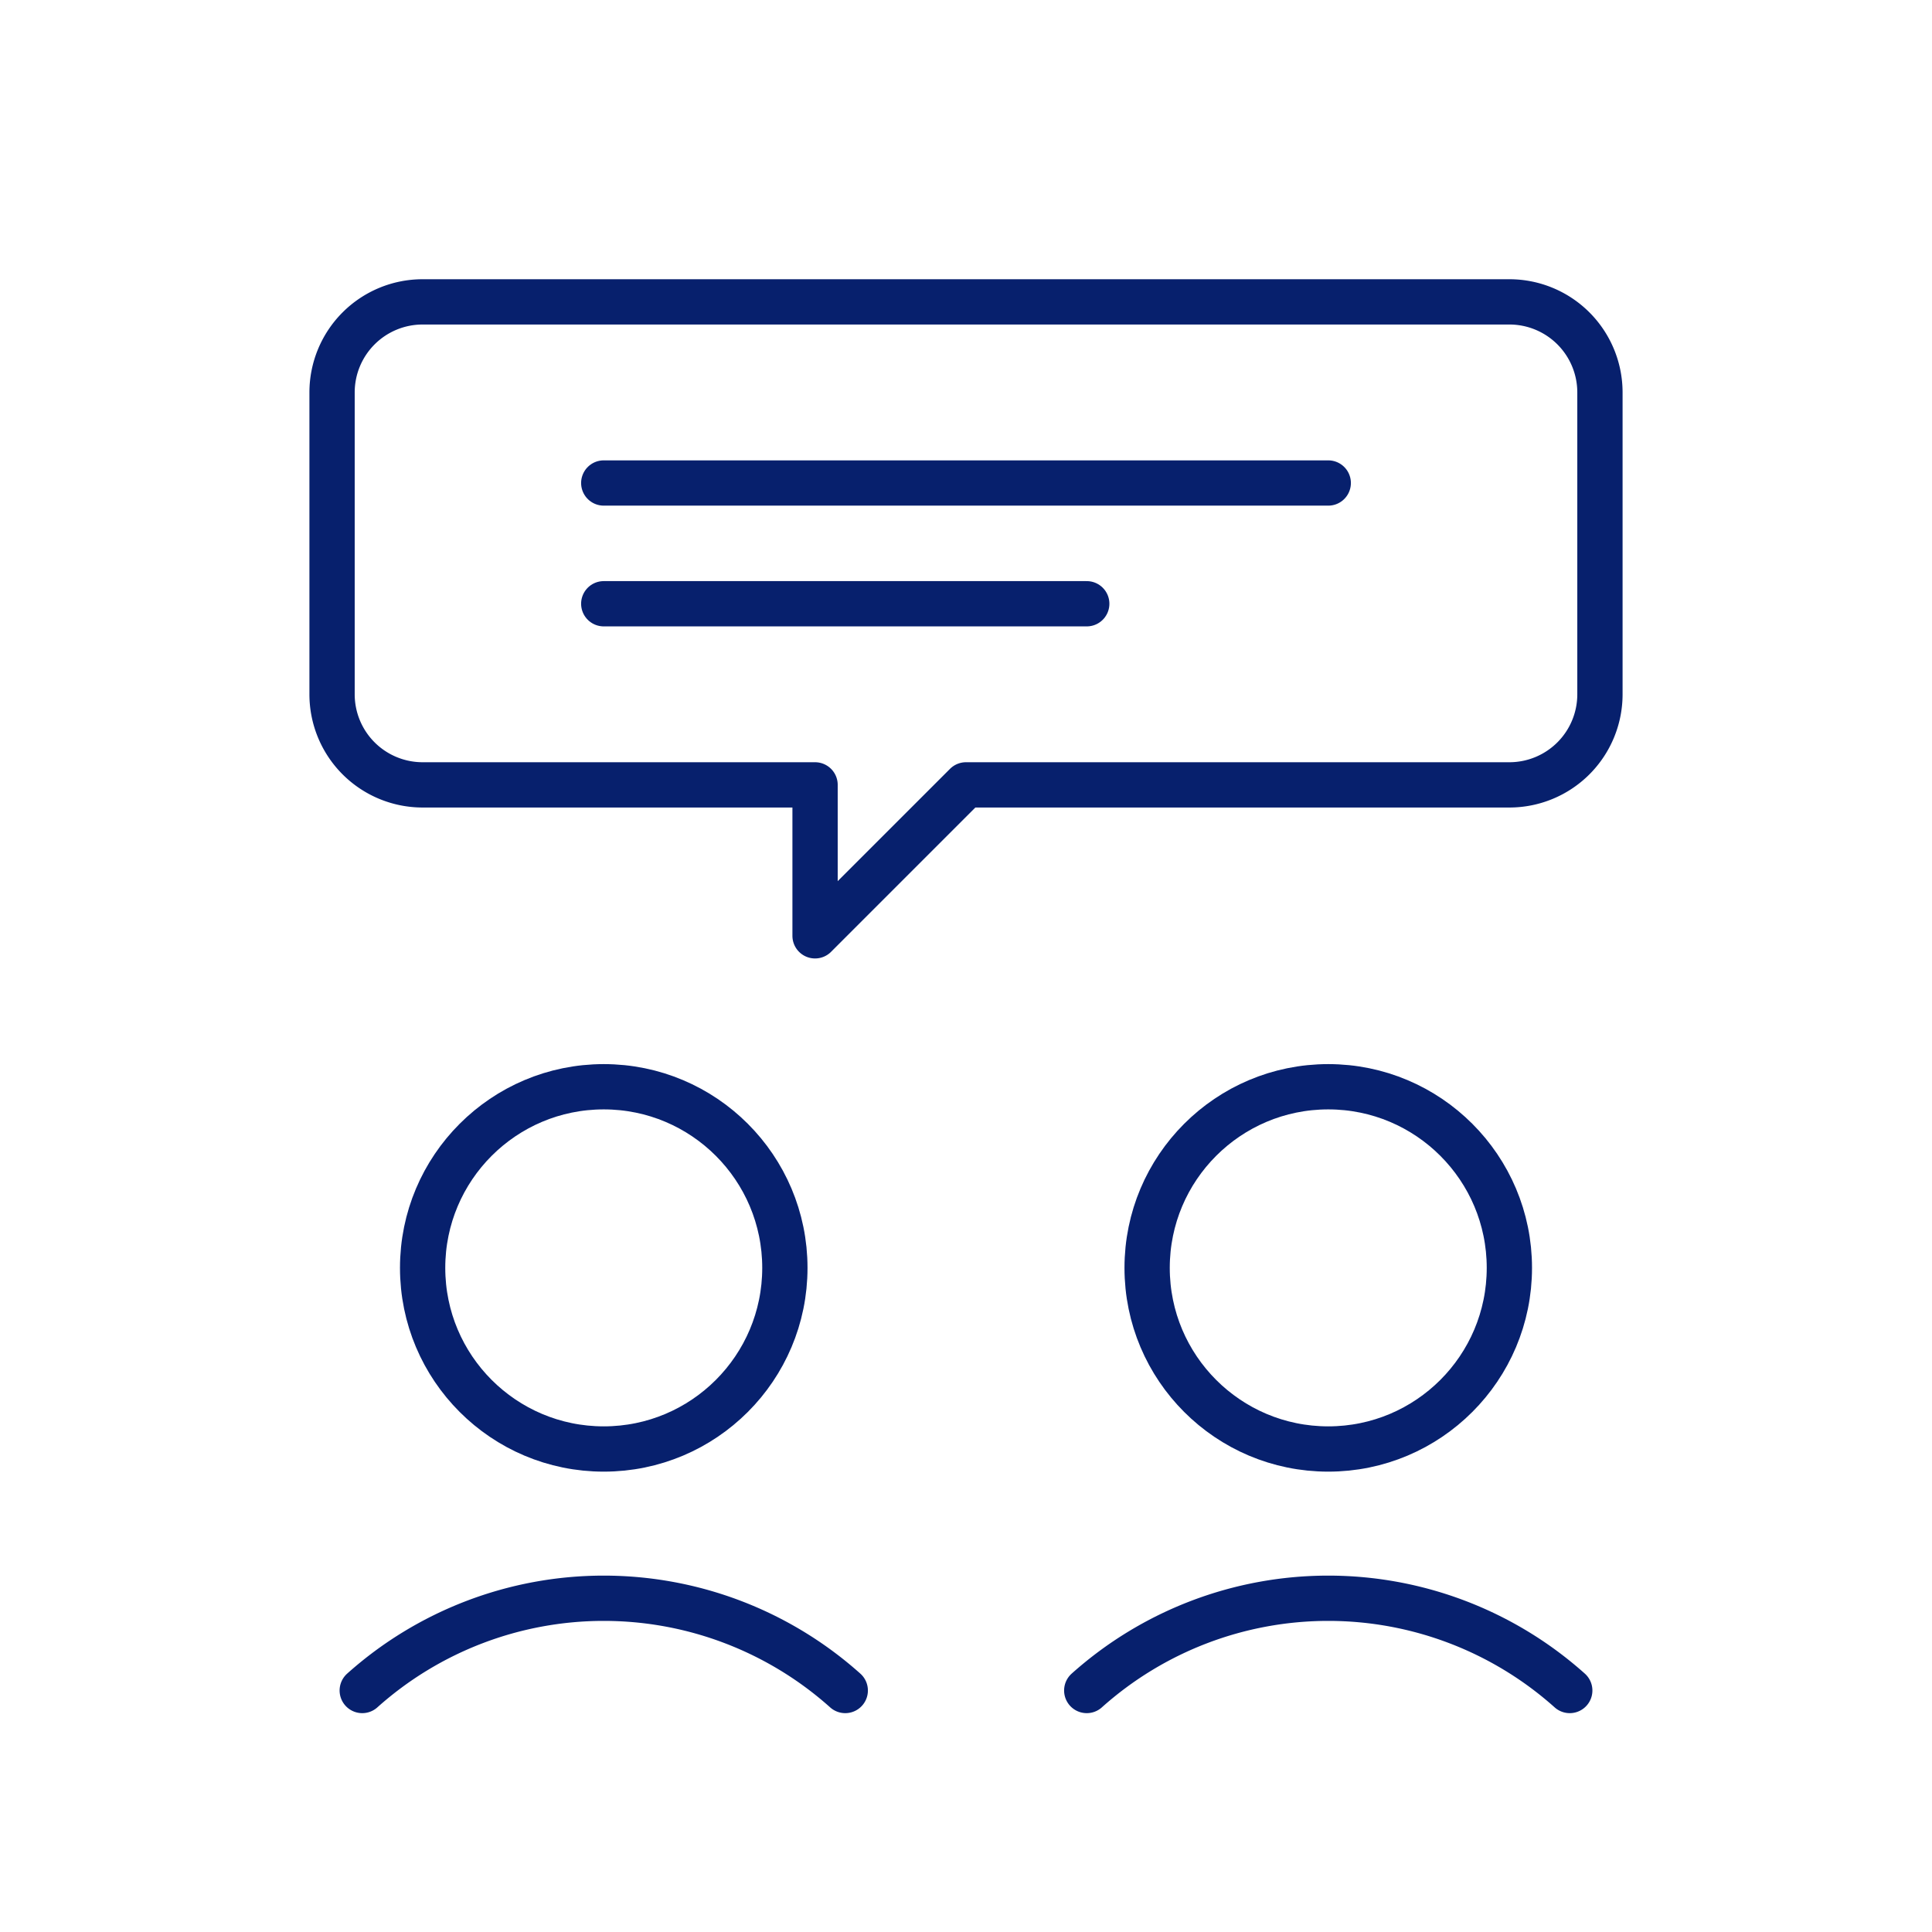 <svg xmlns="http://www.w3.org/2000/svg" viewBox="0 0 64 64">
  <g fill="none" stroke="#07206d" stroke-width="1.5" stroke-linecap="round" stroke-linejoin="round">

    <!-- Speech bubble -->
    <path d="M14 10h36a3 3 0 0 1 3 3v10a3 3 0 0 1 -3 3h-18l-5 5v-5h-13a3 3 0 0 1 -3 -3v-10a3 3 0 0 1 3 -3z"></path>
    <path d="M20 16h24"></path>
    <path d="M20 20h16"></path>

    <!-- People -->
    <circle cx="20" cy="42" r="6"></circle>
    <path d="M12 56a12 12 0 0 1 16 0"></path>

    <circle cx="44" cy="42" r="6"></circle>
    <path d="M36 56a12 12 0 0 1 16 0"></path>

  </g>
</svg>
